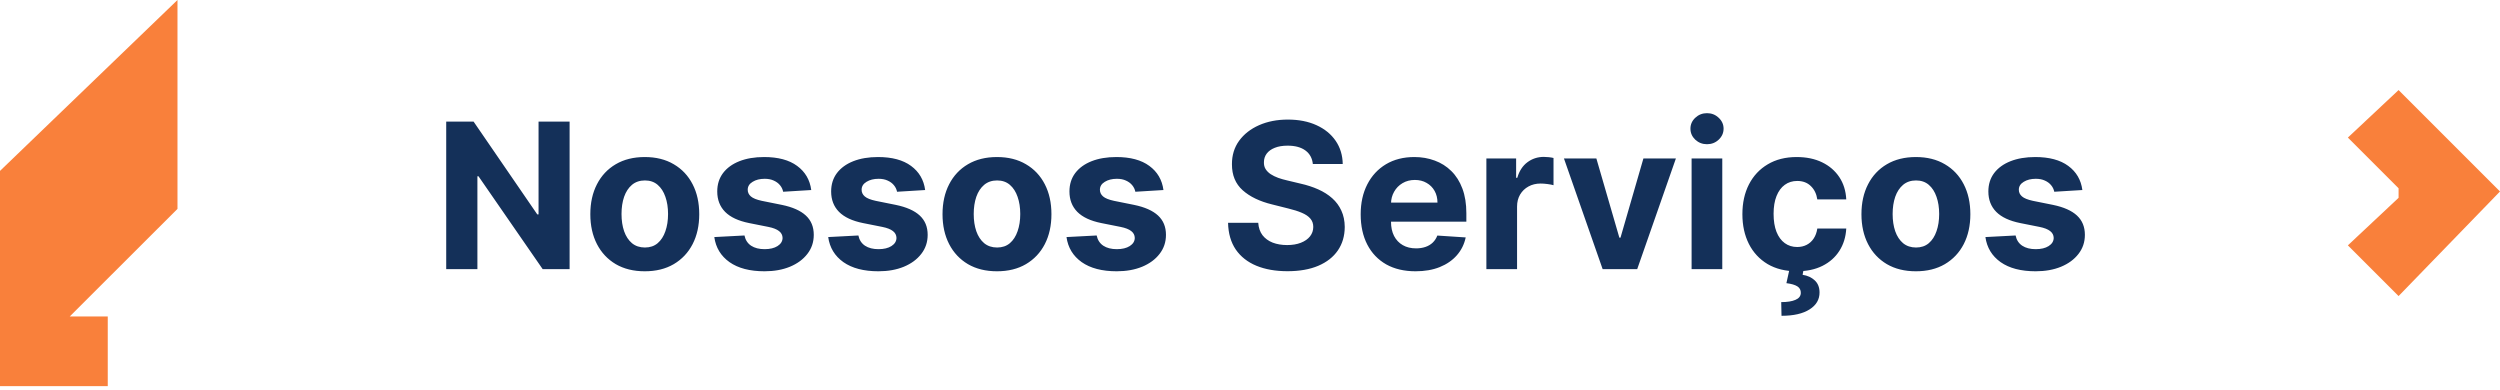 <svg width="493" height="77" viewBox="0 0 493 77" fill="none" xmlns="http://www.w3.org/2000/svg">
<path d="M0 76.14V33.702L35 0V41.191L13.75 62.41H21.25V76.14H0Z" fill="#F9803B"/>
<path d="M112.326 23.979V53.07H107.013L94.357 34.76H94.144V53.07H87.993V23.979H93.391L105.948 42.275H106.203V23.979H112.326ZM127.152 53.496C124.945 53.496 123.037 53.028 121.427 52.09C119.827 51.143 118.591 49.827 117.72 48.141C116.849 46.446 116.413 44.481 116.413 42.246C116.413 39.992 116.849 38.023 117.72 36.337C118.591 34.642 119.827 33.326 121.427 32.388C123.037 31.441 124.945 30.968 127.152 30.968C129.358 30.968 131.261 31.441 132.862 32.388C134.472 33.326 135.712 34.642 136.583 36.337C137.455 38.023 137.89 39.992 137.89 42.246C137.89 44.481 137.455 46.446 136.583 48.141C135.712 49.827 134.472 51.143 132.862 52.09C131.261 53.028 129.358 53.496 127.152 53.496ZM127.18 48.809C128.184 48.809 129.022 48.525 129.694 47.956C130.367 47.379 130.873 46.593 131.214 45.599C131.565 44.604 131.74 43.472 131.74 42.204C131.74 40.935 131.565 39.803 131.214 38.809C130.873 37.814 130.367 37.028 129.694 36.451C129.022 35.873 128.184 35.584 127.18 35.584C126.167 35.584 125.315 35.873 124.623 36.451C123.941 37.028 123.425 37.814 123.075 38.809C122.734 39.803 122.564 40.935 122.564 42.204C122.564 43.472 122.734 44.604 123.075 45.599C123.425 46.593 123.941 47.379 124.623 47.956C125.315 48.525 126.167 48.809 127.18 48.809ZM159.978 37.474L154.439 37.814C154.344 37.341 154.14 36.915 153.828 36.536C153.515 36.148 153.103 35.84 152.592 35.613C152.09 35.376 151.489 35.258 150.788 35.258C149.85 35.258 149.06 35.456 148.416 35.854C147.772 36.242 147.45 36.763 147.45 37.417C147.45 37.938 147.658 38.378 148.075 38.738C148.492 39.097 149.207 39.386 150.22 39.604L154.169 40.4C156.29 40.835 157.871 41.536 158.913 42.502C159.955 43.468 160.475 44.737 160.475 46.309C160.475 47.739 160.054 48.993 159.211 50.073C158.378 51.153 157.232 51.995 155.774 52.601C154.325 53.198 152.654 53.496 150.76 53.496C147.871 53.496 145.57 52.895 143.856 51.692C142.152 50.48 141.153 48.832 140.859 46.749L146.811 46.437C146.991 47.317 147.426 47.99 148.118 48.454C148.809 48.908 149.694 49.135 150.774 49.135C151.834 49.135 152.687 48.932 153.331 48.525C153.984 48.108 154.315 47.573 154.325 46.919C154.315 46.37 154.083 45.92 153.629 45.57C153.174 45.21 152.474 44.936 151.527 44.746L147.748 43.993C145.618 43.567 144.031 42.829 142.99 41.778C141.958 40.726 141.441 39.386 141.441 37.758C141.441 36.356 141.82 35.149 142.578 34.135C143.345 33.122 144.42 32.341 145.802 31.792C147.194 31.242 148.823 30.968 150.689 30.968C153.444 30.968 155.613 31.55 157.194 32.715C158.785 33.88 159.713 35.466 159.978 37.474ZM182.439 37.474L176.9 37.814C176.805 37.341 176.601 36.915 176.289 36.536C175.976 36.148 175.564 35.84 175.053 35.613C174.551 35.376 173.95 35.258 173.249 35.258C172.311 35.258 171.521 35.456 170.877 35.854C170.233 36.242 169.911 36.763 169.911 37.417C169.911 37.938 170.119 38.378 170.536 38.738C170.953 39.097 171.667 39.386 172.681 39.604L176.63 40.4C178.751 40.835 180.332 41.536 181.374 42.502C182.416 43.468 182.936 44.737 182.936 46.309C182.936 47.739 182.515 48.993 181.672 50.073C180.839 51.153 179.693 51.995 178.235 52.601C176.786 53.198 175.114 53.496 173.221 53.496C170.332 53.496 168.031 52.895 166.317 51.692C164.613 50.48 163.614 48.832 163.32 46.749L169.272 46.437C169.452 47.317 169.887 47.99 170.578 48.454C171.27 48.908 172.155 49.135 173.235 49.135C174.295 49.135 175.148 48.932 175.792 48.525C176.445 48.108 176.776 47.573 176.786 46.919C176.776 46.37 176.544 45.92 176.09 45.57C175.635 45.21 174.935 44.936 173.988 44.746L170.209 43.993C168.078 43.567 166.492 42.829 165.451 41.778C164.418 40.726 163.902 39.386 163.902 37.758C163.902 36.356 164.281 35.149 165.039 34.135C165.806 33.122 166.881 32.341 168.263 31.792C169.655 31.242 171.284 30.968 173.15 30.968C175.905 30.968 178.074 31.55 179.655 32.715C181.246 33.88 182.174 35.466 182.439 37.474ZM196.605 53.496C194.398 53.496 192.49 53.028 190.88 52.09C189.28 51.143 188.044 49.827 187.173 48.141C186.302 46.446 185.866 44.481 185.866 42.246C185.866 39.992 186.302 38.023 187.173 36.337C188.044 34.642 189.28 33.326 190.88 32.388C192.49 31.441 194.398 30.968 196.605 30.968C198.811 30.968 200.715 31.441 202.315 32.388C203.925 33.326 205.165 34.642 206.037 36.337C206.908 38.023 207.343 39.992 207.343 42.246C207.343 44.481 206.908 46.446 206.037 48.141C205.165 49.827 203.925 51.143 202.315 52.09C200.715 53.028 198.811 53.496 196.605 53.496ZM196.633 48.809C197.637 48.809 198.475 48.525 199.147 47.956C199.82 47.379 200.326 46.593 200.667 45.599C201.018 44.604 201.193 43.472 201.193 42.204C201.193 40.935 201.018 39.803 200.667 38.809C200.326 37.814 199.82 37.028 199.147 36.451C198.475 35.873 197.637 35.584 196.633 35.584C195.62 35.584 194.768 35.873 194.076 36.451C193.395 37.028 192.878 37.814 192.528 38.809C192.187 39.803 192.017 40.935 192.017 42.204C192.017 43.472 192.187 44.604 192.528 45.599C192.878 46.593 193.395 47.379 194.076 47.956C194.768 48.525 195.62 48.809 196.633 48.809ZM229.431 37.474L223.892 37.814C223.797 37.341 223.593 36.915 223.281 36.536C222.968 36.148 222.556 35.84 222.045 35.613C221.543 35.376 220.942 35.258 220.241 35.258C219.304 35.258 218.513 35.456 217.869 35.854C217.225 36.242 216.903 36.763 216.903 37.417C216.903 37.938 217.111 38.378 217.528 38.738C217.945 39.097 218.66 39.386 219.673 39.604L223.622 40.4C225.743 40.835 227.324 41.536 228.366 42.502C229.408 43.468 229.929 44.737 229.929 46.309C229.929 47.739 229.507 48.993 228.664 50.073C227.831 51.153 226.685 51.995 225.227 52.601C223.778 53.198 222.107 53.496 220.213 53.496C217.324 53.496 215.023 52.895 213.309 51.692C211.605 50.48 210.606 48.832 210.312 46.749L216.264 46.437C216.444 47.317 216.879 47.99 217.571 48.454C218.262 48.908 219.147 49.135 220.227 49.135C221.288 49.135 222.14 48.932 222.784 48.525C223.437 48.108 223.769 47.573 223.778 46.919C223.769 46.37 223.537 45.92 223.082 45.57C222.627 45.21 221.927 44.936 220.98 44.746L217.201 43.993C215.071 43.567 213.484 42.829 212.443 41.778C211.411 40.726 210.895 39.386 210.895 37.758C210.895 36.356 211.273 35.149 212.031 34.135C212.798 33.122 213.873 32.341 215.255 31.792C216.647 31.242 218.276 30.968 220.142 30.968C222.897 30.968 225.066 31.55 226.647 32.715C228.238 33.88 229.166 35.466 229.431 37.474ZM258.892 32.346C258.778 31.2 258.29 30.31 257.429 29.675C256.567 29.041 255.397 28.724 253.92 28.724C252.916 28.724 252.069 28.866 251.377 29.15C250.686 29.424 250.156 29.808 249.787 30.3C249.427 30.793 249.247 31.351 249.247 31.976C249.228 32.497 249.337 32.952 249.574 33.34C249.82 33.728 250.156 34.064 250.582 34.349C251.008 34.623 251.501 34.865 252.059 35.073C252.618 35.272 253.215 35.442 253.849 35.584L256.463 36.209C257.732 36.493 258.896 36.872 259.957 37.346C261.018 37.819 261.936 38.401 262.713 39.093C263.489 39.784 264.091 40.599 264.517 41.536C264.952 42.474 265.175 43.548 265.184 44.76C265.175 46.541 264.72 48.084 263.821 49.391C262.931 50.688 261.643 51.697 259.957 52.417C258.281 53.127 256.259 53.482 253.892 53.482C251.543 53.482 249.498 53.122 247.755 52.403C246.022 51.683 244.668 50.617 243.693 49.206C242.727 47.786 242.22 46.029 242.173 43.937H248.125C248.191 44.912 248.47 45.726 248.963 46.38C249.465 47.024 250.132 47.511 250.966 47.843C251.808 48.165 252.76 48.326 253.821 48.326C254.862 48.326 255.767 48.174 256.534 47.871C257.31 47.568 257.912 47.147 258.338 46.607C258.764 46.067 258.977 45.447 258.977 44.746C258.977 44.093 258.783 43.544 258.395 43.099C258.016 42.653 257.457 42.275 256.718 41.962C255.989 41.65 255.094 41.365 254.034 41.11L250.866 40.314C248.413 39.718 246.477 38.785 245.056 37.516C243.636 36.247 242.931 34.538 242.94 32.388C242.931 30.627 243.399 29.088 244.346 27.772C245.303 26.456 246.614 25.428 248.281 24.689C249.948 23.951 251.842 23.581 253.963 23.581C256.122 23.581 258.006 23.951 259.616 24.689C261.235 25.428 262.495 26.456 263.395 27.772C264.294 29.088 264.758 30.613 264.787 32.346H258.892ZM279.151 53.496C276.907 53.496 274.975 53.042 273.355 52.133C271.746 51.214 270.505 49.917 269.634 48.24C268.763 46.555 268.327 44.562 268.327 42.26C268.327 40.016 268.763 38.046 269.634 36.351C270.505 34.656 271.731 33.335 273.313 32.388C274.904 31.441 276.769 30.968 278.909 30.968C280.349 30.968 281.689 31.2 282.929 31.664C284.179 32.118 285.268 32.805 286.196 33.724C287.134 34.642 287.863 35.797 288.384 37.189C288.905 38.572 289.165 40.191 289.165 42.047V43.709H270.742V39.959H283.469C283.469 39.088 283.28 38.316 282.901 37.644C282.522 36.972 281.997 36.446 281.324 36.067C280.661 35.679 279.89 35.485 279.009 35.485C278.09 35.485 277.276 35.698 276.566 36.124C275.865 36.541 275.316 37.104 274.918 37.814C274.52 38.515 274.317 39.296 274.307 40.158V43.724C274.307 44.803 274.506 45.736 274.904 46.522C275.311 47.308 275.884 47.914 276.623 48.34C277.361 48.766 278.237 48.979 279.25 48.979C279.923 48.979 280.538 48.885 281.097 48.695C281.656 48.506 282.134 48.222 282.532 47.843C282.929 47.464 283.232 47 283.441 46.451L289.037 46.82C288.753 48.165 288.171 49.339 287.29 50.343C286.419 51.337 285.292 52.114 283.909 52.672C282.536 53.222 280.95 53.496 279.151 53.496ZM293.114 53.07V31.252H298.98V35.059H299.208C299.605 33.705 300.273 32.682 301.211 31.991C302.148 31.29 303.228 30.939 304.449 30.939C304.752 30.939 305.079 30.958 305.429 30.996C305.78 31.034 306.087 31.086 306.353 31.152V36.522C306.069 36.437 305.676 36.361 305.174 36.294C304.672 36.228 304.212 36.195 303.796 36.195C302.906 36.195 302.11 36.389 301.409 36.778C300.718 37.156 300.169 37.687 299.762 38.368C299.364 39.05 299.165 39.836 299.165 40.726V53.07H293.114ZM330.486 31.252L322.858 53.07H316.04L308.412 31.252H314.804L319.336 46.863H319.563L324.08 31.252H330.486ZM333.583 53.07V31.252H339.634V53.07H333.583ZM336.623 28.439C335.723 28.439 334.951 28.141 334.307 27.544C333.673 26.938 333.355 26.214 333.355 25.371C333.355 24.538 333.673 23.823 334.307 23.226C334.951 22.62 335.723 22.317 336.623 22.317C337.522 22.317 338.289 22.62 338.924 23.226C339.568 23.823 339.89 24.538 339.89 25.371C339.89 26.214 339.568 26.938 338.924 27.544C338.289 28.141 337.522 28.439 336.623 28.439ZM354.339 53.496C352.104 53.496 350.182 53.023 348.572 52.076C346.972 51.119 345.741 49.794 344.879 48.099C344.027 46.403 343.6 44.453 343.6 42.246C343.6 40.011 344.031 38.051 344.893 36.365C345.764 34.67 347 33.349 348.6 32.403C350.201 31.446 352.104 30.968 354.311 30.968C356.214 30.968 357.881 31.313 359.311 32.005C360.741 32.696 361.872 33.667 362.706 34.917C363.539 36.167 363.998 37.635 364.083 39.32H358.373C358.212 38.231 357.786 37.355 357.095 36.692C356.413 36.02 355.518 35.684 354.41 35.684C353.473 35.684 352.654 35.939 351.953 36.451C351.261 36.953 350.722 37.687 350.333 38.653C349.945 39.618 349.751 40.788 349.751 42.161C349.751 43.553 349.94 44.737 350.319 45.712C350.708 46.688 351.252 47.431 351.953 47.942C352.654 48.454 353.473 48.709 354.41 48.709C355.101 48.709 355.722 48.567 356.271 48.283C356.83 47.999 357.289 47.587 357.649 47.047C358.018 46.498 358.26 45.84 358.373 45.073H364.083C363.989 46.74 363.534 48.207 362.72 49.476C361.915 50.736 360.802 51.721 359.382 52.431C357.961 53.141 356.28 53.496 354.339 53.496ZM352.919 52.956H355.703L355.475 54.192C356.451 54.344 357.246 54.708 357.862 55.286C358.487 55.864 358.804 56.65 358.814 57.644C358.823 59.055 358.17 60.177 356.853 61.01C355.537 61.853 353.69 62.275 351.314 62.275L351.257 59.576C352.45 59.576 353.383 59.429 354.055 59.135C354.737 58.851 355.092 58.406 355.12 57.8C355.139 57.222 354.917 56.782 354.453 56.479C353.989 56.176 353.264 55.963 352.279 55.84L352.919 52.956ZM377.816 53.496C375.609 53.496 373.701 53.028 372.091 52.09C370.491 51.143 369.255 49.827 368.384 48.141C367.513 46.446 367.077 44.481 367.077 42.246C367.077 39.992 367.513 38.023 368.384 36.337C369.255 34.642 370.491 33.326 372.091 32.388C373.701 31.441 375.609 30.968 377.816 30.968C380.022 30.968 381.926 31.441 383.526 32.388C385.136 33.326 386.376 34.642 387.248 36.337C388.119 38.023 388.554 39.992 388.554 42.246C388.554 44.481 388.119 46.446 387.248 48.141C386.376 49.827 385.136 51.143 383.526 52.09C381.926 53.028 380.022 53.496 377.816 53.496ZM377.844 48.809C378.848 48.809 379.686 48.525 380.358 47.956C381.031 47.379 381.537 46.593 381.878 45.599C382.229 44.604 382.404 43.472 382.404 42.204C382.404 40.935 382.229 39.803 381.878 38.809C381.537 37.814 381.031 37.028 380.358 36.451C379.686 35.873 378.848 35.584 377.844 35.584C376.831 35.584 375.979 35.873 375.287 36.451C374.605 37.028 374.089 37.814 373.739 38.809C373.398 39.803 373.228 40.935 373.228 42.204C373.228 43.472 373.398 44.604 373.739 45.599C374.089 46.593 374.605 47.379 375.287 47.956C375.979 48.525 376.831 48.809 377.844 48.809ZM410.642 37.474L405.103 37.814C405.008 37.341 404.804 36.915 404.492 36.536C404.179 36.148 403.767 35.84 403.256 35.613C402.754 35.376 402.153 35.258 401.452 35.258C400.515 35.258 399.724 35.456 399.08 35.854C398.436 36.242 398.114 36.763 398.114 37.417C398.114 37.938 398.322 38.378 398.739 38.738C399.156 39.097 399.871 39.386 400.884 39.604L404.833 40.4C406.954 40.835 408.535 41.536 409.577 42.502C410.619 43.468 411.14 44.737 411.14 46.309C411.14 47.739 410.718 48.993 409.875 50.073C409.042 51.153 407.896 51.995 406.438 52.601C404.989 53.198 403.318 53.496 401.424 53.496C398.535 53.496 396.234 52.895 394.52 51.692C392.816 50.48 391.817 48.832 391.523 46.749L397.475 46.437C397.655 47.317 398.09 47.99 398.782 48.454C399.473 48.908 400.358 49.135 401.438 49.135C402.498 49.135 403.351 48.932 403.995 48.525C404.648 48.108 404.98 47.573 404.989 46.919C404.98 46.37 404.748 45.92 404.293 45.57C403.838 45.21 403.138 44.936 402.191 44.746L398.412 43.993C396.282 43.567 394.695 42.829 393.654 41.778C392.622 40.726 392.105 39.386 392.105 37.758C392.105 36.356 392.484 35.149 393.242 34.135C394.009 33.122 395.084 32.341 396.466 31.792C397.858 31.242 399.487 30.968 401.353 30.968C404.108 30.968 406.277 31.55 407.858 32.715C409.449 33.88 410.377 35.466 410.642 37.474Z" fill="#143059"/>
<path d="M463 27.133L473 37.133V39.008L463 48.383L473 58.383L493 37.758L473 17.758L463 27.133Z" fill="#F9803B"/>
</svg>
